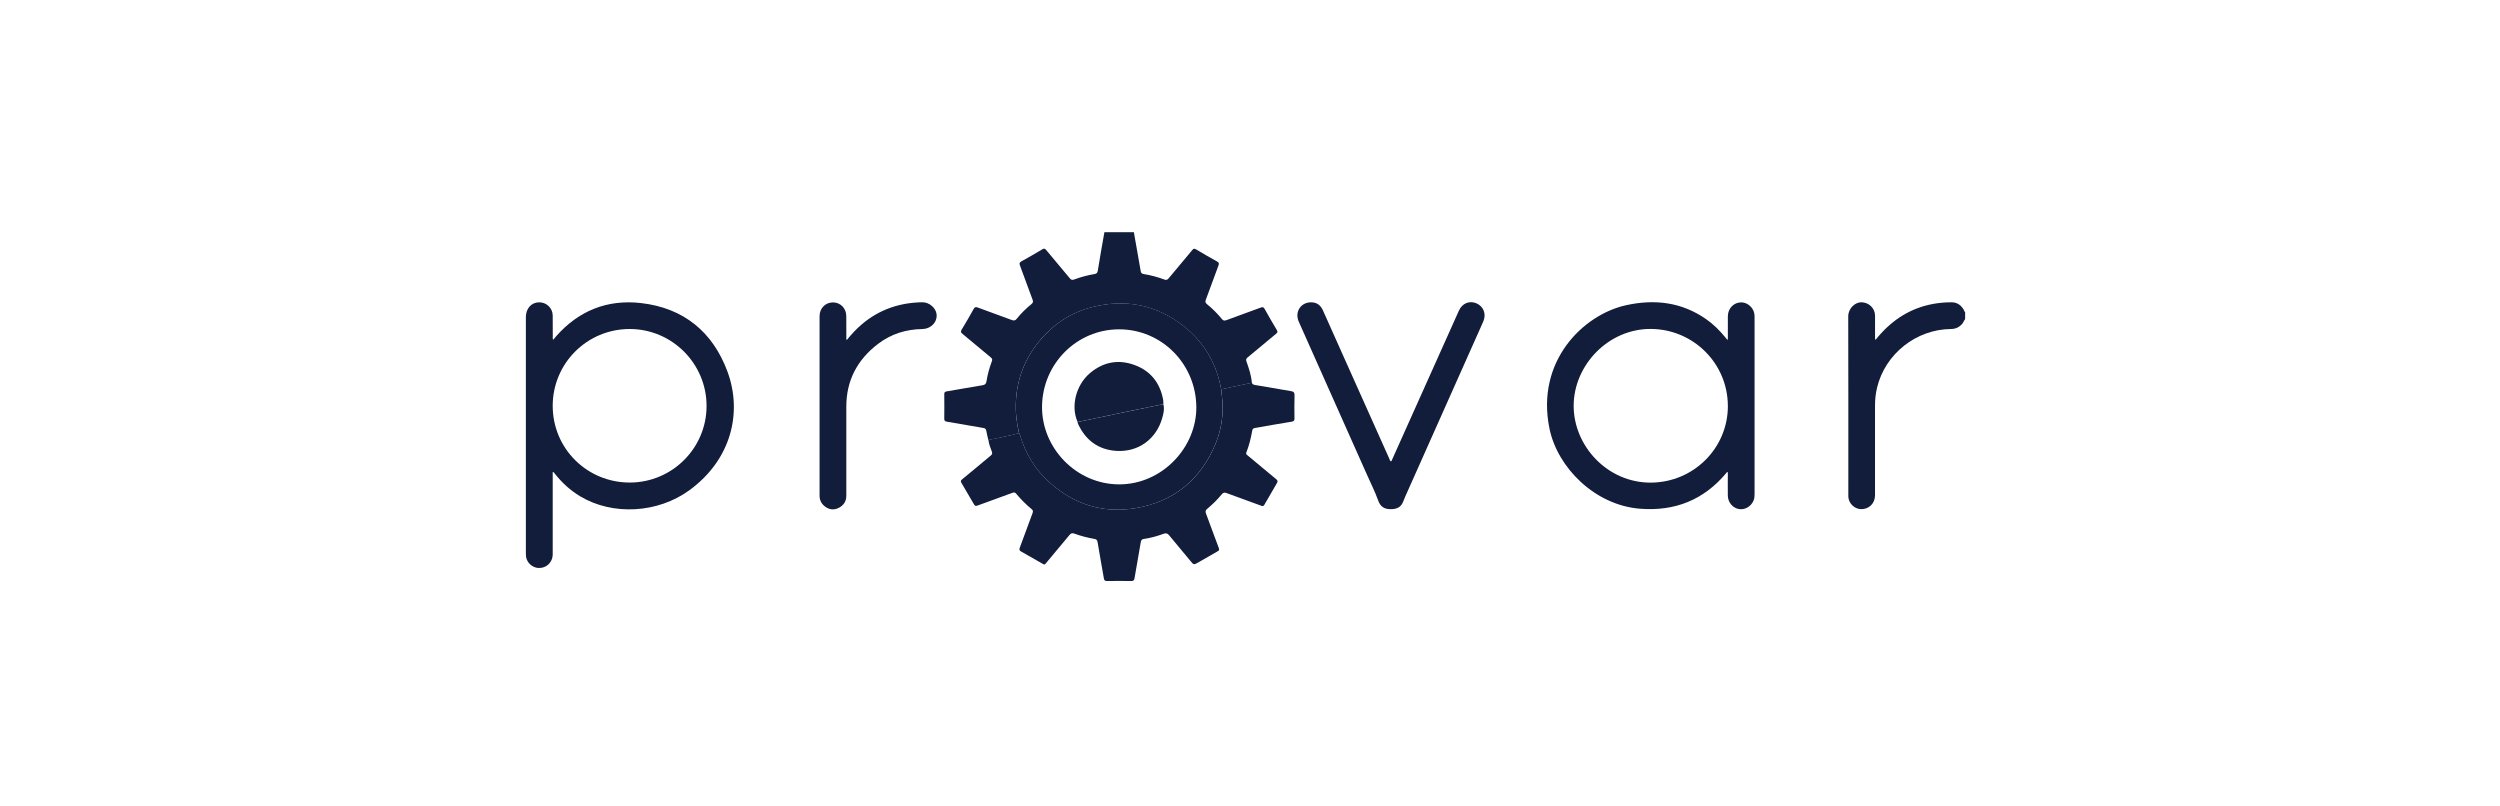 <svg width="242" height="78" viewBox="0 0 242 78" fill="none" xmlns="http://www.w3.org/2000/svg">
<g id="Frame 7">
<g id="Provar">
<path id="Vector" d="M95.671 42.589C95.606 42.301 95.523 42.013 95.477 41.72C95.448 41.535 95.374 41.458 95.186 41.426C94.011 41.23 92.839 41.016 91.662 40.82C91.465 40.788 91.402 40.726 91.405 40.523C91.416 39.735 91.413 38.946 91.405 38.157C91.405 37.986 91.448 37.92 91.628 37.889C92.785 37.695 93.937 37.482 95.094 37.294C95.34 37.254 95.454 37.168 95.494 36.906C95.591 36.243 95.78 35.602 96.011 34.975C96.074 34.807 96.048 34.713 95.911 34.599C94.991 33.842 94.085 33.072 93.165 32.315C93.008 32.187 92.974 32.096 93.088 31.91C93.488 31.252 93.874 30.583 94.248 29.911C94.351 29.729 94.439 29.692 94.64 29.766C95.737 30.176 96.843 30.566 97.94 30.976C98.143 31.053 98.263 31.044 98.412 30.865C98.84 30.335 99.323 29.857 99.852 29.43C100.015 29.296 100.018 29.187 99.952 29.008C99.54 27.903 99.143 26.795 98.729 25.69C98.654 25.49 98.692 25.402 98.874 25.299C99.558 24.921 100.235 24.53 100.906 24.129C101.072 24.032 101.152 24.058 101.269 24.2C102.026 25.117 102.801 26.023 103.558 26.94C103.687 27.097 103.792 27.122 103.981 27.054C104.618 26.82 105.275 26.638 105.947 26.53C106.153 26.499 106.233 26.41 106.267 26.202C106.464 24.96 106.687 23.719 106.907 22.477C107.859 22.477 108.807 22.477 109.759 22.477C109.982 23.73 110.207 24.98 110.419 26.234C110.45 26.424 110.522 26.499 110.707 26.527C111.39 26.638 112.056 26.815 112.702 27.057C112.891 27.128 112.999 27.097 113.125 26.943C113.882 26.026 114.657 25.12 115.414 24.203C115.531 24.061 115.611 24.038 115.774 24.137C116.445 24.539 117.123 24.929 117.806 25.308C117.986 25.408 118.026 25.49 117.951 25.692C117.534 26.795 117.14 27.906 116.725 29.011C116.657 29.193 116.668 29.304 116.828 29.435C117.357 29.865 117.837 30.344 118.269 30.871C118.403 31.033 118.511 31.067 118.711 30.993C119.817 30.58 120.932 30.184 122.04 29.774C122.223 29.706 122.315 29.72 122.415 29.902C122.798 30.592 123.195 31.275 123.601 31.953C123.692 32.104 123.672 32.187 123.538 32.298C122.612 33.061 121.698 33.839 120.769 34.599C120.62 34.722 120.6 34.821 120.66 34.998C120.9 35.679 121.132 36.362 121.183 37.091C121.089 37.066 121 37.094 120.909 37.114C120.009 37.308 119.109 37.499 118.209 37.692C117.768 35.214 116.58 33.158 114.605 31.597C111.959 29.503 108.959 28.9 105.693 29.74C103.618 30.273 101.909 31.42 100.563 33.075C99.197 34.753 98.451 36.681 98.34 38.846C98.286 39.891 98.4 40.919 98.643 41.936C97.66 42.198 96.66 42.383 95.665 42.6L95.671 42.589Z" fill="#111D3B"/>
<path id="Vector_2" d="M190.225 30.89C190.097 31.047 190.045 31.252 189.899 31.4C189.614 31.694 189.279 31.845 188.856 31.848C185.482 31.879 182.491 34.252 181.702 37.513C181.564 38.082 181.502 38.663 181.502 39.25C181.502 42.147 181.502 45.044 181.502 47.943C181.502 48.744 180.895 49.322 180.112 49.285C179.492 49.253 178.95 48.712 178.918 48.094C178.916 48.037 178.918 47.983 178.918 47.926C178.918 42.158 178.927 36.393 178.909 30.626C178.909 29.842 179.581 29.256 180.17 29.261C180.901 29.267 181.495 29.817 181.504 30.549C181.513 31.318 181.504 32.087 181.504 32.887C181.656 32.827 181.71 32.705 181.787 32.614C183.21 30.93 184.968 29.805 187.165 29.412C187.734 29.31 188.308 29.264 188.888 29.261C189.443 29.258 189.82 29.526 190.091 29.982C190.137 30.059 190.145 30.161 190.225 30.218V30.888V30.89Z" fill="#111D3B"/>
<path id="Vector_3" d="M95.673 42.588C96.667 42.372 97.667 42.187 98.65 41.924C98.679 41.981 98.716 42.038 98.736 42.098C99.264 43.918 100.219 45.476 101.639 46.735C104.008 48.837 106.788 49.712 109.909 49.19C113.621 48.569 116.215 46.445 117.658 42.978C118.21 41.654 118.43 40.255 118.33 38.814C118.304 38.435 118.238 38.059 118.218 37.681C119.119 37.49 120.019 37.296 120.919 37.102C121.01 37.082 121.099 37.051 121.193 37.08C121.276 37.267 121.462 37.259 121.616 37.288C122.73 37.484 123.845 37.675 124.962 37.86C125.211 37.9 125.319 37.988 125.311 38.27C125.285 39.014 125.299 39.757 125.305 40.498C125.305 40.694 125.268 40.782 125.039 40.819C123.848 41.007 122.662 41.224 121.473 41.429C121.336 41.452 121.25 41.511 121.219 41.674C121.087 42.394 120.922 43.106 120.65 43.79C120.604 43.907 120.63 43.967 120.724 44.047C121.667 44.827 122.605 45.619 123.551 46.399C123.688 46.513 123.699 46.607 123.613 46.752C123.199 47.456 122.788 48.162 122.385 48.871C122.29 49.037 122.193 48.994 122.059 48.945C120.95 48.538 119.839 48.139 118.733 47.729C118.541 47.658 118.413 47.672 118.276 47.837C117.847 48.364 117.361 48.837 116.838 49.273C116.684 49.401 116.672 49.529 116.741 49.712C117.161 50.831 117.564 51.959 117.99 53.075C118.058 53.258 117.967 53.309 117.853 53.375C117.224 53.736 116.598 54.101 115.967 54.457C115.558 54.688 115.552 54.682 115.249 54.317C114.555 53.483 113.858 52.651 113.169 51.814C113.018 51.629 112.872 51.583 112.641 51.668C112.012 51.899 111.369 52.079 110.703 52.175C110.526 52.201 110.46 52.298 110.429 52.469C110.229 53.637 110.017 54.799 109.823 55.967C109.789 56.175 109.712 56.246 109.5 56.243C108.717 56.231 107.934 56.231 107.151 56.243C106.96 56.243 106.888 56.172 106.857 55.998C106.654 54.822 106.44 53.651 106.245 52.472C106.214 52.275 106.131 52.201 105.954 52.17C105.285 52.053 104.628 51.885 103.991 51.651C103.788 51.577 103.662 51.623 103.534 51.779C102.762 52.708 101.985 53.628 101.216 54.559C101.128 54.665 101.076 54.659 100.968 54.596C100.259 54.186 99.55 53.779 98.836 53.383C98.653 53.281 98.656 53.175 98.719 53.004C99.133 51.893 99.536 50.774 99.953 49.663C100.019 49.487 99.996 49.39 99.847 49.27C99.307 48.829 98.819 48.33 98.37 47.795C98.259 47.664 98.17 47.644 98.016 47.701C96.944 48.097 95.867 48.481 94.792 48.877C94.404 49.02 94.404 49.031 94.201 48.683C93.821 48.037 93.444 47.385 93.064 46.738C92.987 46.607 92.984 46.525 93.118 46.413C94.052 45.65 94.975 44.87 95.904 44.1C96.038 43.989 96.076 43.893 96.013 43.722C95.878 43.349 95.721 42.978 95.678 42.58L95.673 42.588Z" fill="#111D3B"/>
<path id="Vector_4" d="M53.542 32.896C53.65 32.768 53.745 32.648 53.848 32.534C56.028 30.073 58.782 28.968 62.037 29.335C66.181 29.805 69.007 32.141 70.421 35.978C71.87 39.903 70.818 44.46 66.758 47.436C63.68 49.692 59.297 49.929 56.151 48.037C55.205 47.471 54.41 46.733 53.725 45.878C53.67 45.81 53.633 45.719 53.502 45.673C53.502 45.784 53.502 45.881 53.502 45.978C53.502 48.533 53.502 51.085 53.502 53.64C53.502 54.452 52.876 55.035 52.084 54.978C51.541 54.939 51.033 54.492 50.936 53.959C50.91 53.822 50.904 53.683 50.904 53.543C50.904 45.927 50.904 38.31 50.904 30.694C50.904 29.865 51.433 29.273 52.182 29.264C52.899 29.256 53.49 29.817 53.502 30.535C53.513 31.221 53.502 31.91 53.508 32.597C53.508 32.685 53.482 32.779 53.547 32.893L53.542 32.896ZM68.395 39.293C68.395 35.194 65.052 31.851 60.96 31.848C56.828 31.848 53.502 35.166 53.502 39.287C53.502 43.415 56.822 46.716 60.971 46.71C65.066 46.704 68.398 43.378 68.395 39.29V39.293Z" fill="#111D3B"/>
<path id="Vector_5" d="M167.256 32.861C167.256 32.112 167.25 31.363 167.256 30.614C167.264 29.834 167.844 29.253 168.59 29.27C169.147 29.281 169.702 29.757 169.81 30.321C169.833 30.438 169.842 30.56 169.842 30.68C169.842 36.41 169.842 42.141 169.842 47.872C169.842 48.08 169.819 48.279 169.736 48.47C169.49 49.04 168.893 49.379 168.319 49.276C167.724 49.168 167.264 48.624 167.253 47.983C167.242 47.314 167.253 46.644 167.253 45.978C167.253 45.887 167.253 45.795 167.253 45.704C167.147 45.679 167.13 45.761 167.093 45.804C164.913 48.399 162.121 49.51 158.752 49.245C154.383 48.9 150.762 45.263 149.988 41.483C148.653 34.978 153.222 30.472 157.4 29.546C160.152 28.937 162.775 29.236 165.144 30.888C165.867 31.392 166.484 32.007 167.039 32.691C167.09 32.753 167.144 32.819 167.196 32.881C167.216 32.876 167.236 32.87 167.256 32.867V32.861ZM167.256 39.299C167.256 35.194 163.927 31.876 159.829 31.842C155.706 31.805 152.339 35.331 152.331 39.27C152.322 43.167 155.6 46.738 159.801 46.718C163.921 46.698 167.256 43.4 167.259 39.301L167.256 39.299Z" fill="#111D3B"/>
<path id="Vector_6" d="M134.636 44.668C134.73 44.614 134.744 44.514 134.781 44.434C136.93 39.646 139.076 34.858 141.222 30.07C141.539 29.361 142.245 29.068 142.923 29.364C143.623 29.669 143.897 30.415 143.574 31.138C141.057 36.786 138.536 42.438 136.019 48.086C135.956 48.231 135.896 48.376 135.841 48.524C135.636 49.074 135.256 49.302 134.561 49.288C133.953 49.273 133.61 49.006 133.413 48.459C133.095 47.584 132.678 46.753 132.301 45.904C130.112 40.982 127.918 36.063 125.723 31.144C125.283 30.156 125.969 29.179 127.043 29.27C127.555 29.312 127.869 29.617 128.069 30.064C128.769 31.634 129.472 33.2 130.172 34.77C131.607 37.974 133.038 41.178 134.476 44.383C134.518 44.48 134.539 44.594 134.636 44.665V44.668Z" fill="#111D3B"/>
<path id="Vector_7" d="M81.975 32.907C82.418 32.36 82.88 31.856 83.406 31.409C85.098 29.965 87.067 29.293 89.287 29.259C89.941 29.247 90.659 29.817 90.67 30.549C90.681 31.247 90.056 31.839 89.307 31.85C87.712 31.873 86.258 32.32 84.986 33.294C82.98 34.827 81.92 36.838 81.923 39.378C81.926 42.249 81.923 45.118 81.923 47.989C81.923 48.541 81.654 48.931 81.177 49.168C80.723 49.393 80.269 49.344 79.863 49.034C79.517 48.772 79.334 48.425 79.334 47.98C79.334 42.184 79.334 36.391 79.334 30.594C79.334 29.845 79.9 29.273 80.629 29.273C81.357 29.273 81.917 29.842 81.92 30.594C81.926 31.346 81.926 32.098 81.926 32.85C81.926 32.856 81.934 32.864 81.972 32.91L81.975 32.907Z" fill="#111D3B"/>
<path id="Vector_8" d="M118.214 37.684C118.234 38.063 118.3 38.436 118.326 38.818C118.426 40.259 118.206 41.657 117.654 42.982C116.208 46.448 113.617 48.573 109.905 49.194C106.784 49.715 104.004 48.838 101.635 46.739C100.215 45.48 99.26 43.919 98.732 42.102C98.715 42.042 98.675 41.985 98.646 41.928C98.403 40.911 98.289 39.883 98.343 38.837C98.454 36.673 99.2 34.745 100.566 33.067C101.915 31.412 103.621 30.264 105.696 29.732C108.962 28.891 111.962 29.495 114.608 31.589C116.583 33.15 117.769 35.209 118.211 37.684H118.214ZM108.336 31.879C104.221 31.879 100.918 35.217 100.869 39.333C100.823 43.381 104.201 46.881 108.333 46.887C112.491 46.89 115.84 43.315 115.805 39.39C115.768 35.237 112.462 31.879 108.333 31.879H108.336Z" fill="#111D3B"/>
<path id="Vector_9" d="M104.315 40.851C103.635 39.342 104.138 37.277 105.513 36.115C106.79 35.035 108.259 34.759 109.827 35.334C111.388 35.907 112.293 37.072 112.594 38.698C112.619 38.843 112.608 38.994 112.614 39.142C112.514 39.154 112.411 39.159 112.311 39.179C111.199 39.407 110.09 39.638 108.979 39.869C107.424 40.193 105.867 40.524 104.312 40.849L104.315 40.851Z" fill="#111D3B"/>
<path id="Vector_10" d="M104.315 40.851C105.869 40.523 107.427 40.196 108.981 39.871C110.093 39.637 111.202 39.41 112.313 39.182C112.413 39.162 112.516 39.156 112.616 39.145C112.733 39.6 112.625 40.048 112.502 40.475C111.919 42.514 110.181 43.785 108.053 43.645C106.309 43.531 105.075 42.605 104.349 41.019C104.326 40.971 104.326 40.911 104.315 40.857V40.851Z" fill="#111D3B"/>
</g>
</g>
</svg>
